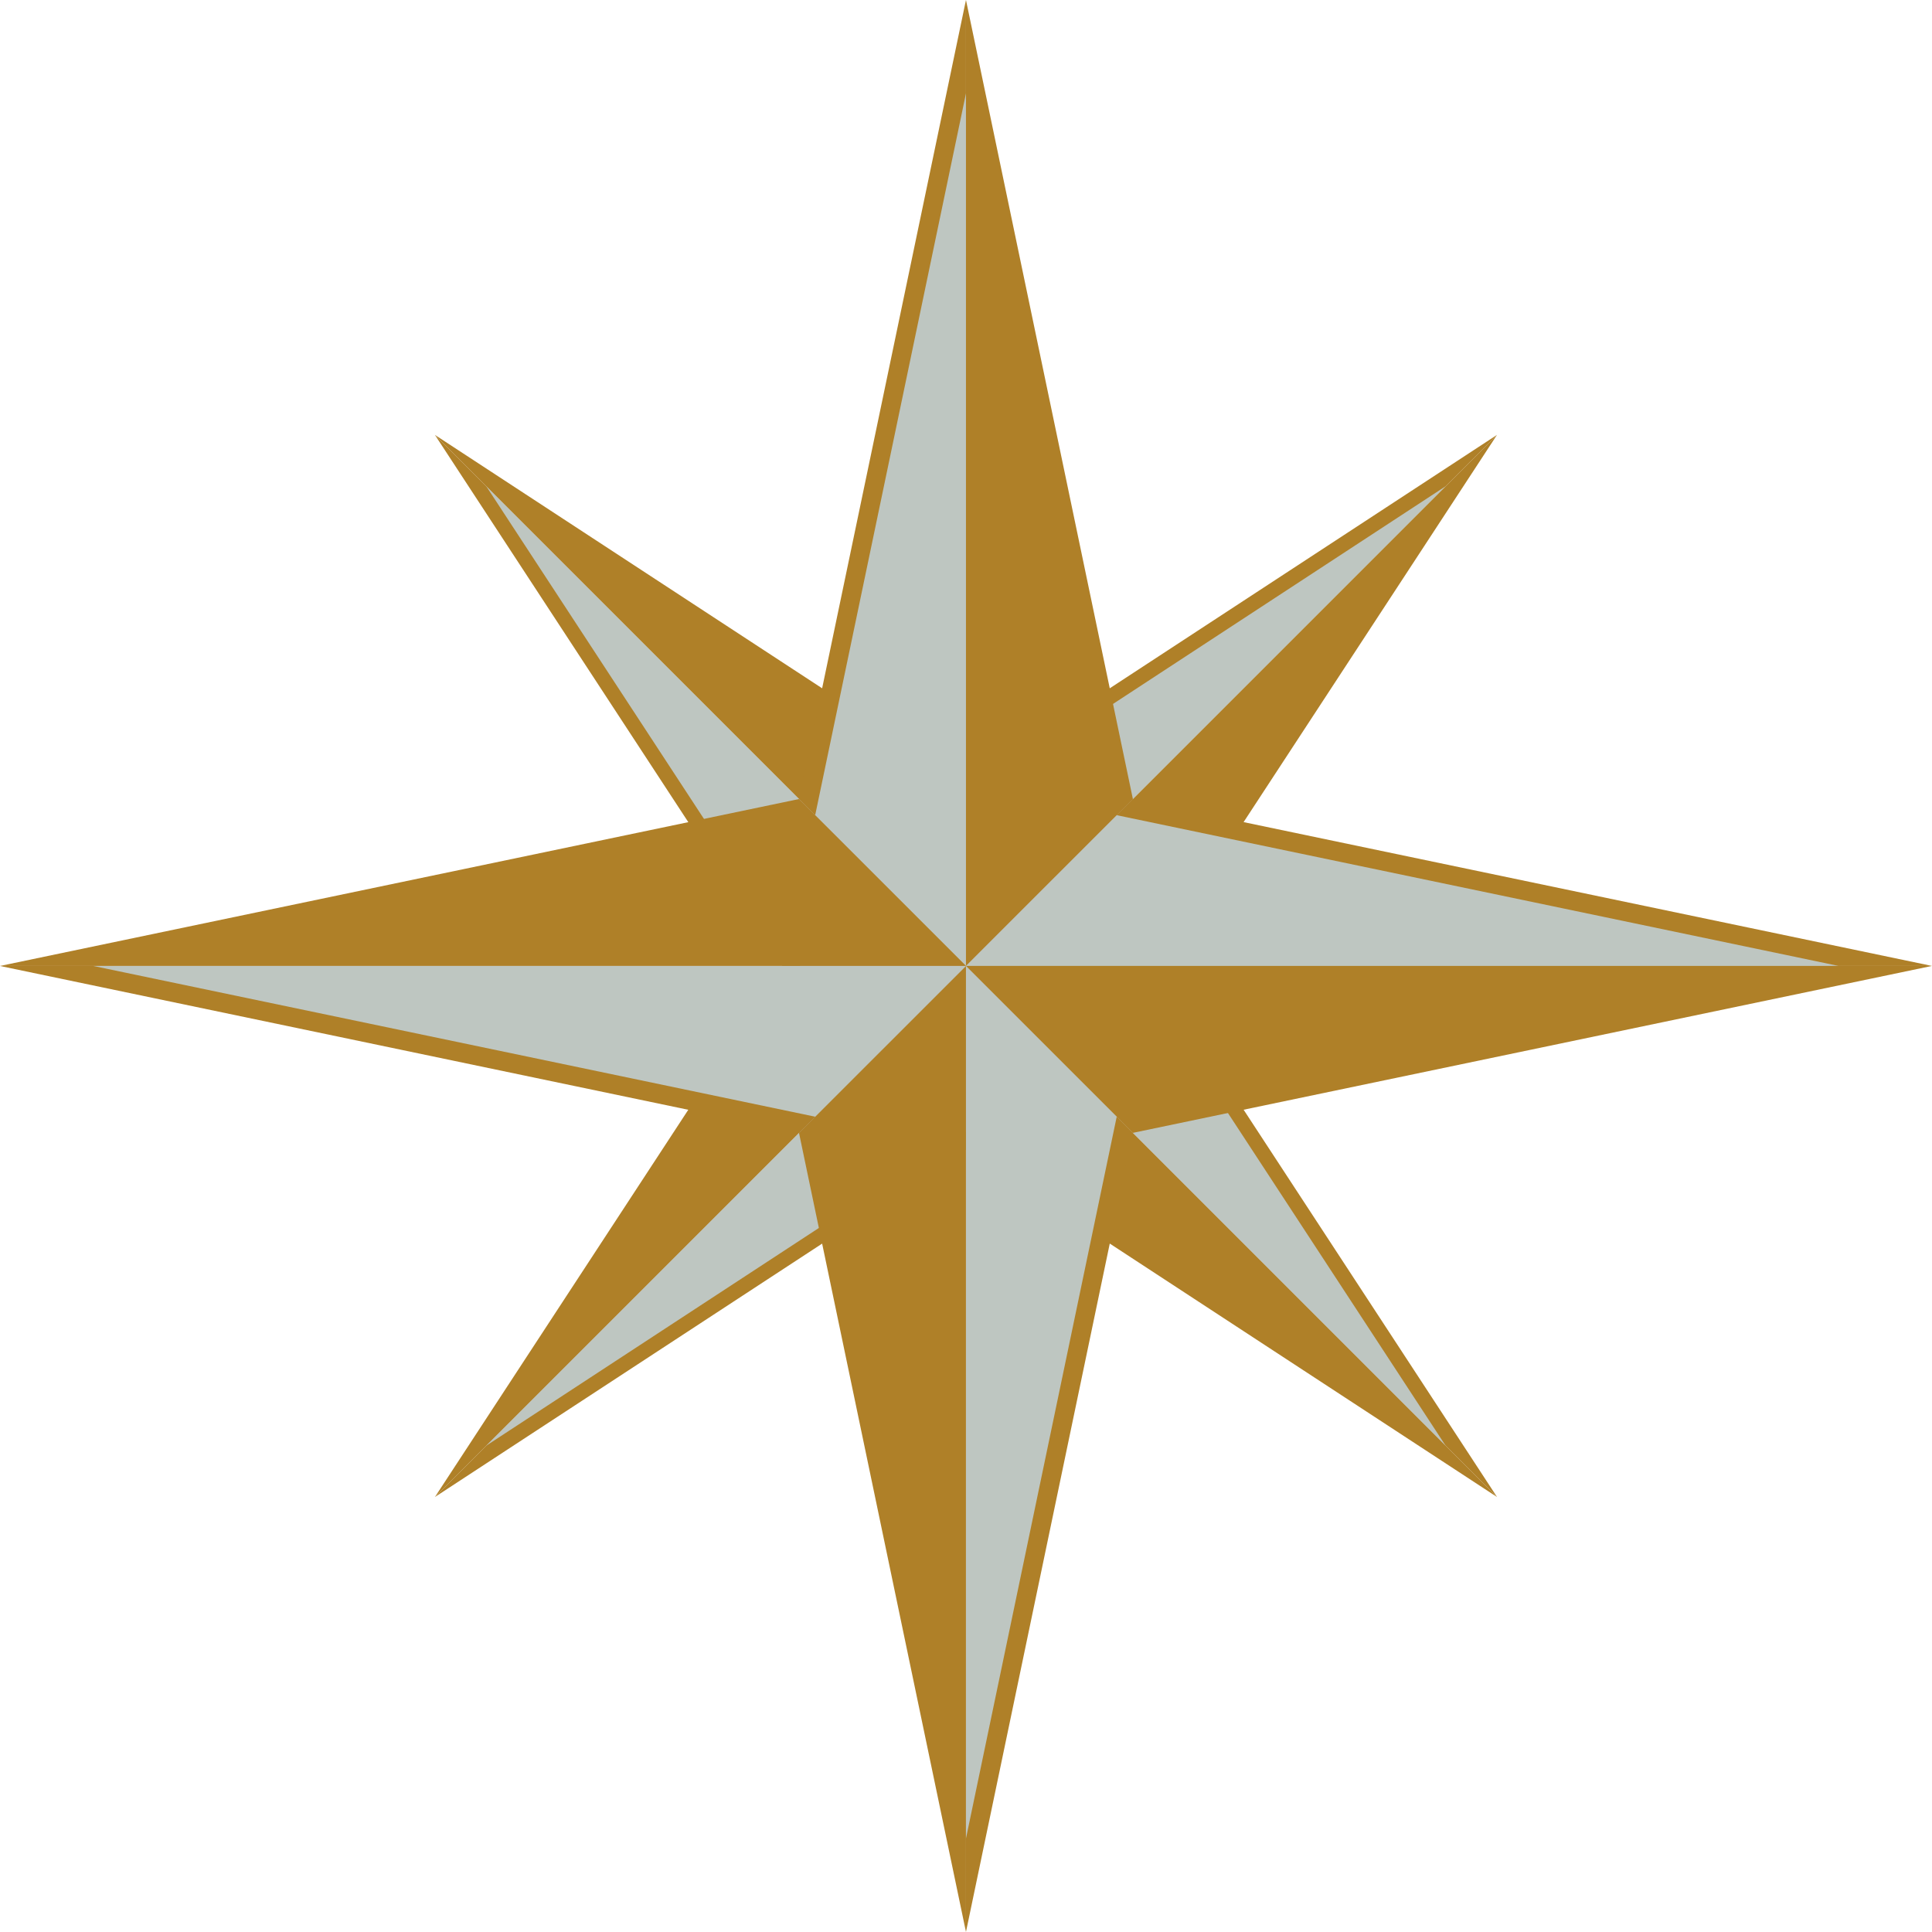 <?xml version="1.0" encoding="UTF-8" standalone="no"?><svg xmlns="http://www.w3.org/2000/svg" xmlns:xlink="http://www.w3.org/1999/xlink" fill="#000000" height="1770" preserveAspectRatio="xMidYMid meet" version="1" viewBox="341.3 341.3 1770.0 1770.0" width="1770" zoomAndPan="magnify"><g><g id="change1_1"><path d="M 1226.27 1058.082 L 1226.27 1226.23 L 1712.77 739.73 L 1226.27 1058.082" fill="#af8028"/></g><g id="change1_2"><path d="M 1394.395 1226.23 L 1712.77 739.73 L 1226.27 1226.23 L 1394.395 1226.23" fill="#af8028"/></g><g id="change2_1"><path d="M 1226.262 1074.391 L 1226.262 1226.238 L 1665.699 786.77 L 1226.262 1074.391" fill="#bec6c1"/></g><g id="change1_3"><path d="M 1394.453 1226.27 L 1226.273 1226.227 L 1712.805 1712.77 L 1394.453 1226.27" fill="#af8028"/></g><g id="change1_4"><path d="M 1226.305 1394.406 L 1712.805 1712.77 L 1226.273 1226.246 L 1226.305 1394.406" fill="#af8028"/></g><g id="change2_2"><path d="M 1378.113 1226.25 L 1226.27 1226.25 L 1665.695 1665.73 L 1378.113 1226.25" fill="#bec6c1"/></g><g id="change1_5"><path d="M 1226.27 1394.41 L 1226.27 1226.25 L 739.762 1712.77 Z M 1226.27 1394.41" fill="#af8028"/></g><g id="change1_6"><path d="M 1058.078 1226.27 L 739.762 1712.77 L 1226.27 1226.27 Z M 1058.078 1226.27" fill="#af8028"/></g><g id="change2_3"><path d="M 1226.27 1378.109 L 1226.27 1226.27 L 786.797 1665.73 Z M 1226.27 1378.109" fill="#bec6c1"/></g><g id="change1_7"><path d="M 1058.082 1226.23 L 1226.27 1226.27 L 739.734 739.73 L 1058.082 1226.23" fill="#af8028"/></g><g id="change1_8"><path d="M 1226.238 1058.082 L 739.734 739.73 L 1226.27 1226.25 L 1226.238 1058.082" fill="#af8028"/></g><g id="change2_4"><path d="M 1074.387 1226.25 L 1226.273 1226.25 L 786.797 786.785 L 1074.387 1226.25" fill="#bec6c1"/></g><g id="change1_9"><path d="M 1073.312 1073.289 L 1226.27 1226.25 L 1226.27 341.258 L 1073.312 1073.289" fill="#af8028"/></g><g id="change1_10"><path d="M 1379.184 1073.289 L 1226.27 341.258 L 1226.27 1226.23 L 1379.184 1073.289" fill="#af8028"/></g><g id="change2_5"><path d="M 1088.125 1088.133 L 1226.273 1226.227 L 1226.273 426.852 L 1088.125 1088.133" fill="#bec6c1"/></g><g id="change1_11"><path d="M 1379.211 1073.289 L 1226.266 1226.234 L 2111.227 1226.234 L 1379.211 1073.289" fill="#af8028"/></g><g id="change1_12"><path d="M 1379.211 1379.164 L 2111.227 1226.234 L 1226.266 1226.234 L 1379.211 1379.164" fill="#af8028"/></g><g id="change2_6"><path d="M 1364.379 1088.133 L 1226.273 1226.227 L 2025.668 1226.227 L 1364.379 1088.133" fill="#bec6c1"/></g><g id="change1_13"><path d="M 1379.191 1379.211 L 1226.27 1226.23 L 1226.27 2111.238 Z M 1379.191 1379.211" fill="#af8028"/></g><g id="change1_14"><path d="M 1073.309 1379.211 L 1226.27 2111.238 L 1226.27 1226.27 Z M 1073.309 1379.211" fill="#af8028"/></g><g id="change2_7"><path d="M 1364.379 1364.359 L 1226.27 1226.27 L 1226.27 2025.641 Z M 1364.379 1364.359" fill="#bec6c1"/></g><g id="change1_15"><path d="M 1073.281 1379.211 L 1226.27 1226.27 L 341.273 1226.27 Z M 1073.281 1379.211" fill="#af8028"/></g><g id="change1_16"><path d="M 1073.281 1073.34 L 341.273 1226.27 L 1226.27 1226.27 Z M 1073.281 1073.34" fill="#af8028"/></g><g id="change2_8"><path d="M 1088.121 1364.359 L 1226.27 1226.27 L 426.844 1226.27 Z M 1088.121 1364.359" fill="#bec6c1"/></g></g></svg>